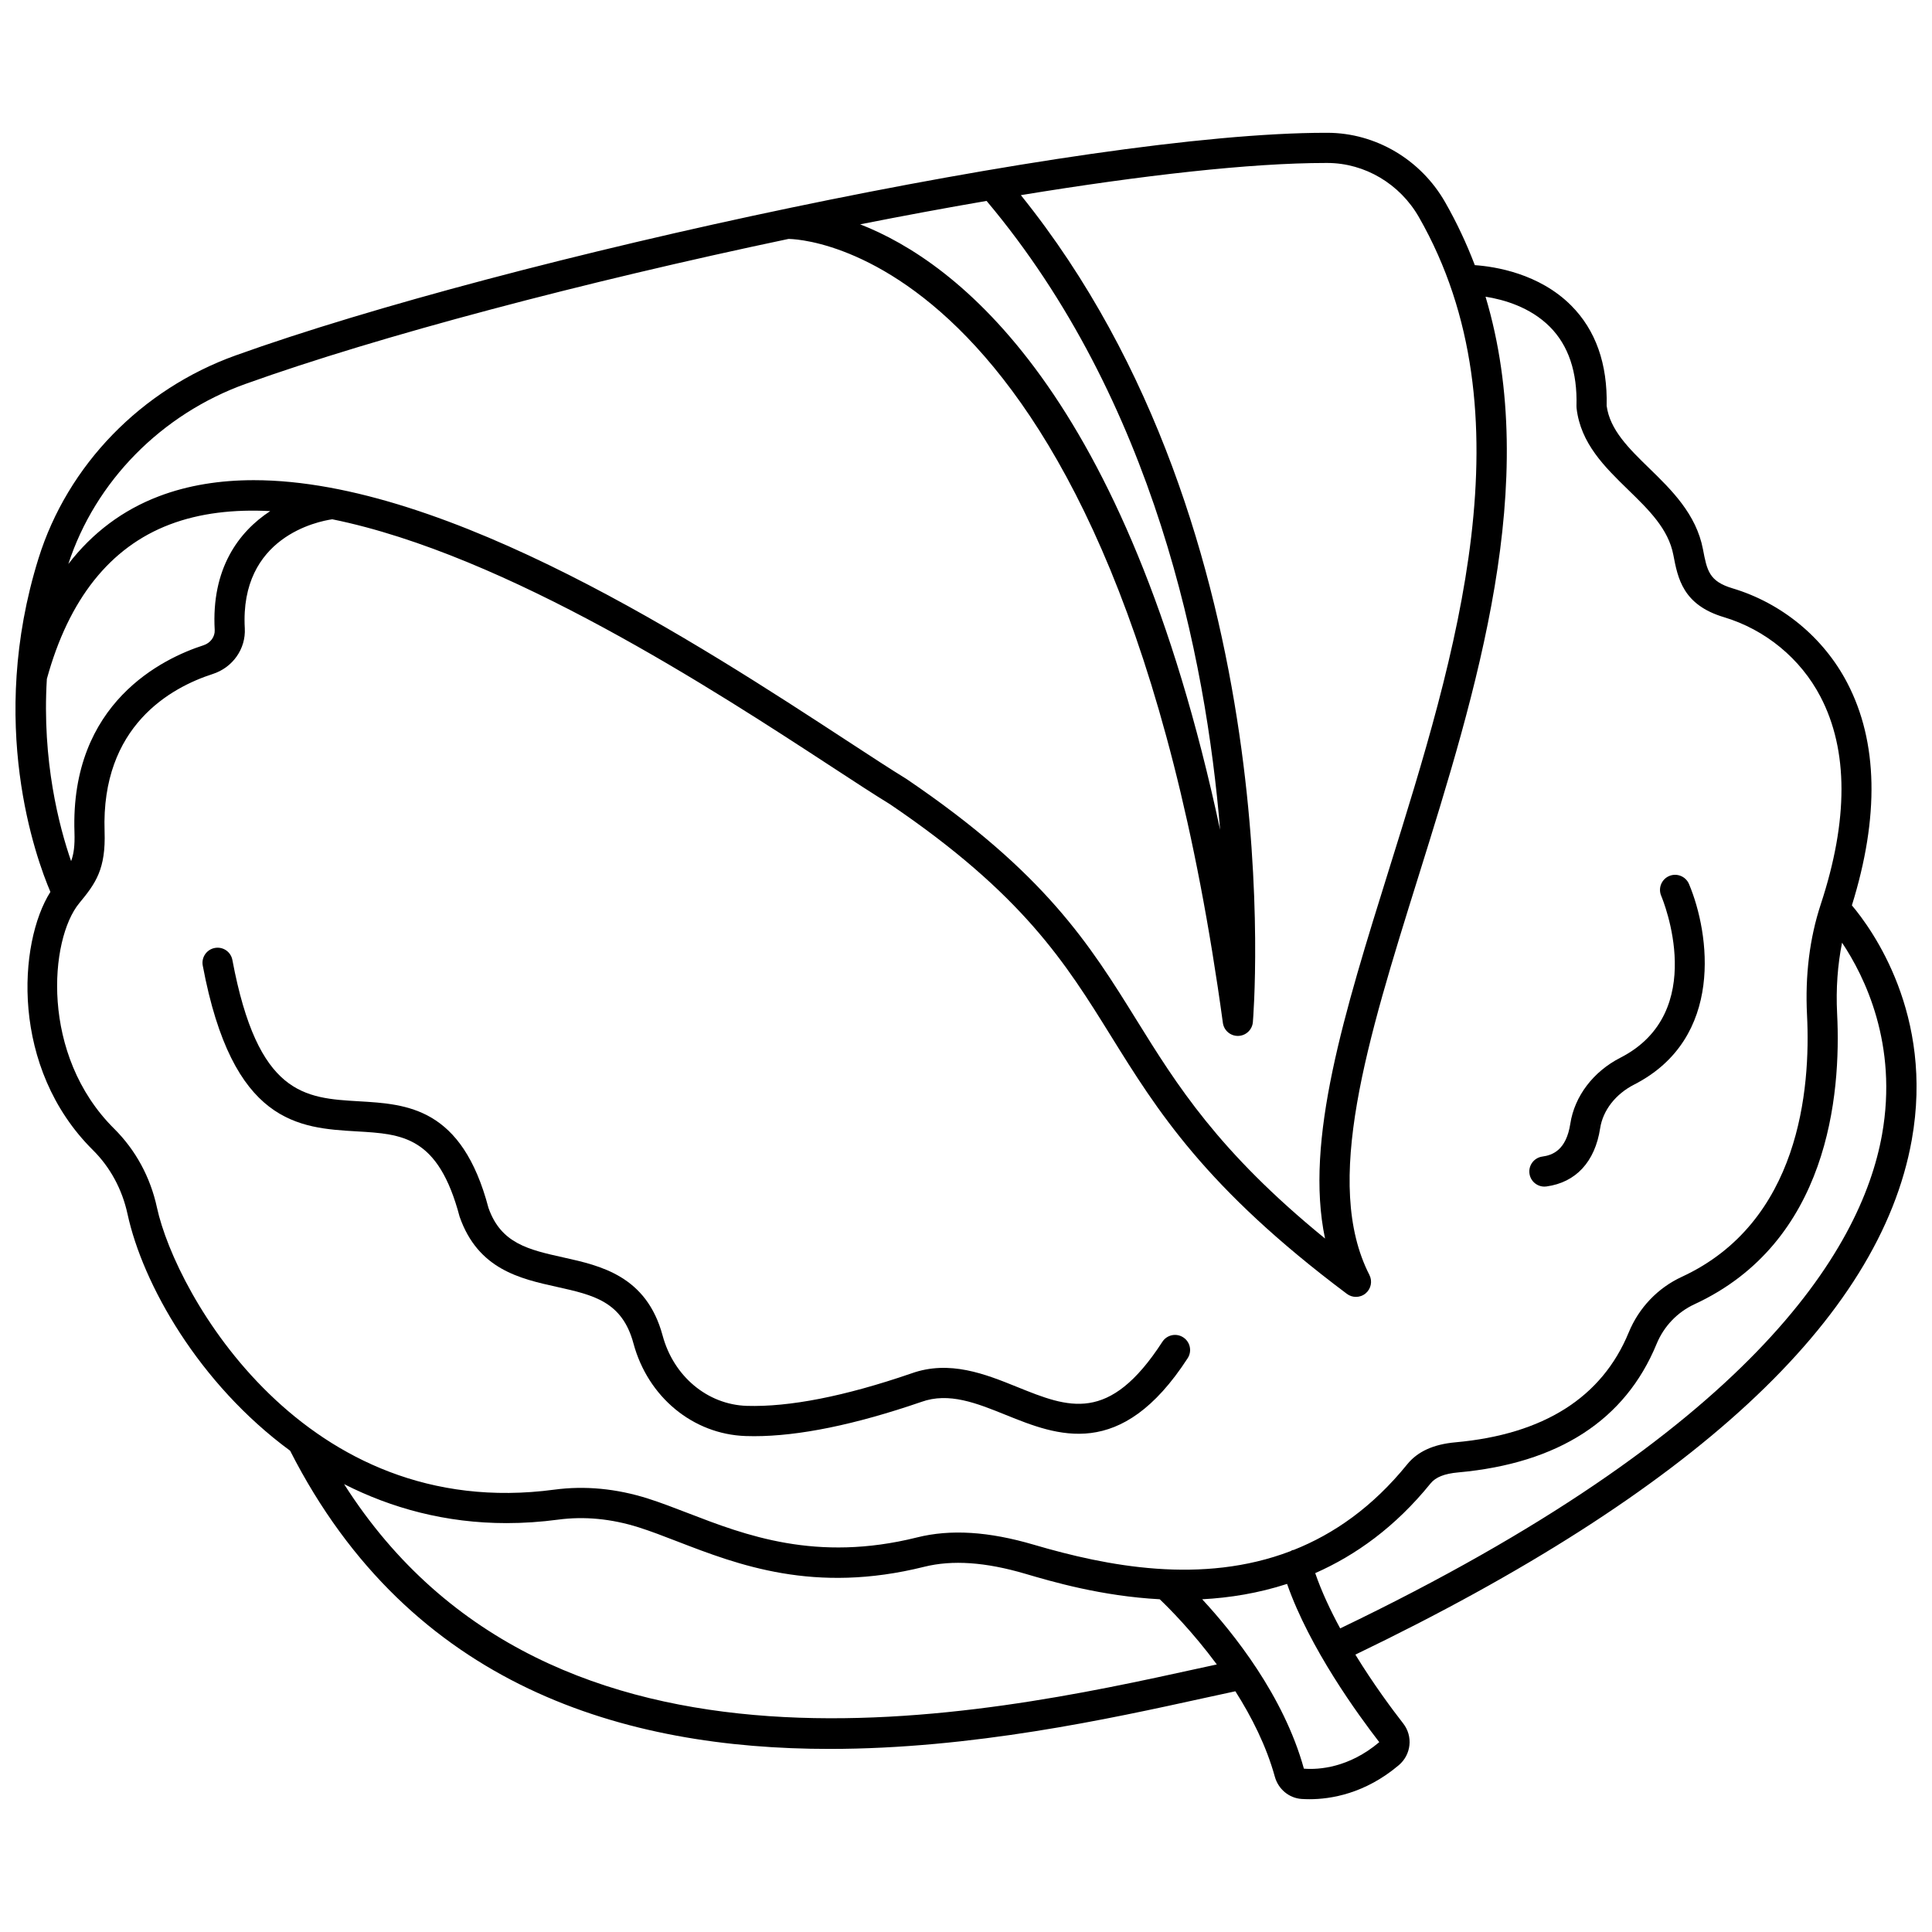 <?xml version="1.0" encoding="UTF-8"?>
<!-- Uploaded to: ICON Repo, www.iconrepo.com, Generator: ICON Repo Mixer Tools -->
<svg width="800px" height="800px" version="1.1" viewBox="144 144 512 512" xmlns="http://www.w3.org/2000/svg">
 <defs>
  <clipPath id="a">
   <path d="m148.09 179h503.81v442h-503.81z"/>
  </clipPath>
 </defs>
 <path d="m311.87 500.01c3.828 14.223 15.777 24.082 29.734 24.555 0.73 0.027 1.469 0.039 2.227 0.039 11.895 0 26.77-3.047 44.316-9.078 7.328-2.648 14.66 0.32 22.418 3.449 13.578 5.481 30.469 12.301 48.18-15.035 1.203-1.855 0.672-4.328-1.18-5.527-1.855-1.211-4.328-0.668-5.527 1.18-14.129 21.809-24.871 17.465-38.477 11.969-8.391-3.391-17.906-7.234-28.066-3.582-17.688 6.082-32.383 8.934-43.625 8.59-10.41-0.352-19.367-7.844-22.273-18.641-4.258-15.801-16.449-18.508-26.238-20.68-9.27-2.062-16.59-3.688-19.91-13.148-7.039-26.648-21.539-27.496-34.336-28.246-14.383-0.84-26.801-1.566-33.527-37.438-0.406-2.168-2.453-3.602-4.664-3.195-2.168 0.406-3.598 2.496-3.191 4.664 7.871 42.02 25.422 43.047 40.914 43.949 12.02 0.703 21.508 1.254 27.156 22.598 4.879 13.969 16 16.441 25.82 18.617 9.637 2.148 17.254 3.844 20.25 14.961z"/>
 <path d="m553.28 458.46c0.18 0 0.359-0.012 0.543-0.035 7.812-1.066 12.871-6.547 14.234-15.43 0.73-4.738 4.09-9.059 8.992-11.562 24.055-12.289 20.039-40.145 14.555-53.152-0.859-2.035-3.211-2.988-5.242-2.133-2.035 0.855-2.988 3.203-2.133 5.238 0.531 1.254 12.707 30.902-10.824 42.926-7.18 3.672-12.133 10.199-13.254 17.469-1.082 7.059-4.75 8.355-7.406 8.719-2.191 0.301-3.723 2.316-3.422 4.5 0.273 2.008 1.992 3.461 3.957 3.461z"/>
 <g clip-path="url(#a)">
  <path d="m634.77 383.93c7.297-23.465 6.934-43.316-1.238-58.98-6.262-12-17.344-21.129-30.402-25.039-6.207-1.859-6.75-4.691-7.828-10.352-1.773-9.336-8.398-15.781-14.242-21.469-5.367-5.223-10.43-10.16-11.281-16.551 0.258-11.121-2.906-20.066-9.406-26.578-8.461-8.484-20.145-10.32-25.531-10.695-2.152-5.644-4.742-11.207-7.856-16.664-6.469-11.328-18.414-18.379-31.176-18.41h-0.434c-64.242 0-217 33.168-288.94 59-25 8.977-44.52 29.074-52.223 53.766-13.656 43.801-0.711 79.371 3.144 88.398-8.555 13.488-10.699 46.633 11.273 68.43 4.582 4.547 7.746 10.398 9.16 16.922 4.008 18.523 18.871 44.957 43.094 62.746 31.922 62.781 88.949 79.027 142.95 79.027 37.844 0 74.207-7.977 99.367-13.5 2.906-0.641 5.602-1.223 8.184-1.777 4.305 6.773 8.207 14.492 10.457 22.629 0.914 3.316 3.773 5.691 7.117 5.91 0.621 0.039 1.316 0.066 2.07 0.066 5.617 0 14.699-1.441 23.656-9.012 3.312-2.797 3.836-7.656 1.176-11.066-2.894-3.711-7.856-10.375-12.676-18.242 89.316-42.957 138.94-88.832 147.45-136.38 5.941-33.18-10.527-55.852-15.863-62.176zm-229.32-186.69c44.496 52.906 58.121 121 61.891 166.67-24.883-116.3-69.742-150.46-95.391-160.46 11.367-2.246 22.602-4.336 33.5-6.207zm-196.32 48.48c35.203-12.637 89.852-27.043 143.82-38.398 0.004 0 0.012 0.004 0.016 0.004 0.969-0.008 86.742 0.129 115.11 207.75 0.273 1.984 1.969 3.453 3.961 3.453h0.09c2.035-0.047 3.711-1.609 3.894-3.633 0.121-1.312 10.758-129.52-61.484-219.18 32.152-5.266 60.84-8.527 80.824-8.527h0.43c9.902 0.023 19.199 5.531 24.25 14.379 29.766 52.078 9.781 116.08-7.848 172.54-11.953 38.289-22.527 72.145-17.043 98.117-28.344-23.102-39.316-40.77-49.961-57.918-12.434-20.027-24.18-38.941-60.969-63.875-4.102-2.516-9.449-6.008-15.645-10.059-38.691-25.277-105.79-69.121-157.32-69.121-8.918 0-17.383 1.316-25.141 4.266-9.586 3.648-17.605 9.66-24.008 17.957 7.148-21.914 24.66-39.73 47.023-47.758zm-52.711 78.199c5.805-21.145 16.75-34.91 32.551-40.918 8.004-3.047 17.012-4.055 26.637-3.551-8.387 5.488-15.625 15.27-14.707 31.504 0.098 1.785-1.121 3.449-2.961 4.047-10.676 3.441-35.375 15.168-34.203 49.598 0.117 3.481-0.188 5.738-0.891 7.613-3.144-9.07-7.75-26.547-6.426-48.293zm29.18 140.11c-1.738-8.047-5.66-15.277-11.348-20.914-19.68-19.527-17.133-50.242-9.234-59.785 4.375-5.285 7.039-9.031 6.699-18.992-0.949-27.949 17.555-38.137 28.664-41.723 5.301-1.707 8.793-6.68 8.492-12.102-1.363-24.234 19.391-28.348 23.18-28.898 46.332 9.418 101.56 45.473 132.15 65.457 6.246 4.082 11.637 7.606 15.684 10.078 35.23 23.883 46.535 42.094 58.512 61.375 12.27 19.766 24.965 40.207 62.547 68.363 0.711 0.535 1.555 0.801 2.398 0.801 0.914 0 1.836-0.316 2.578-0.941 1.418-1.199 1.832-3.223 0.984-4.879-12.402-24.258-0.664-61.855 12.926-105.38 15.445-49.461 32.621-104.55 17.852-153.86 4.824 0.758 11.828 2.75 17.035 7.965 4.945 4.957 7.324 12.027 7.062 21.008-0.004 0.188 0.004 0.379 0.027 0.57 1.07 9.355 7.481 15.598 13.68 21.633 5.481 5.332 10.656 10.375 11.965 17.254 1.184 6.207 2.527 13.246 13.387 16.492 11.004 3.293 20.332 10.977 25.602 21.078 7.398 14.18 7.426 32.699 0.074 55.031-2.941 8.949-4.168 18.816-3.637 29.324 1 19.719-1.98 54.949-33.16 69.379-6.394 2.953-11.395 8.195-14.09 14.746-7.082 17.211-22.523 27.008-45.906 29.117-5.856 0.527-10.051 2.441-12.816 5.856-9.164 11.309-19.434 18.449-30.09 22.676-0.082 0.02-0.168-0.004-0.25 0.02-0.211 0.059-0.371 0.199-0.562 0.293-23.469 8.969-48.699 3.981-68.004-1.695-11.969-3.527-22.113-4.168-31-1.938-26.695 6.656-45.531-0.605-60.672-6.445-3.715-1.43-7.223-2.785-10.629-3.867-8.371-2.648-16.707-3.434-24.785-2.356-66.168 8.848-100.32-51.684-105.32-74.746zm275.88 122.15c-56.527 12.406-171.31 37.516-226.29-48.871 12.531 6.363 26.922 10.336 43.062 10.332 4.434 0 9.012-0.301 13.707-0.926 6.918-0.922 14.074-0.23 21.309 2.051 3.176 1.008 6.574 2.316 10.168 3.707 16.188 6.246 36.324 14.016 65.488 6.742 7.461-1.859 16.238-1.254 26.805 1.855 7.137 2.098 20.199 5.926 35.613 6.75 2.312 2.203 8.637 8.504 15.129 17.277-1.613 0.344-3.266 0.703-4.992 1.082zm28.066 26.531c-5.344-19.348-18.703-35.988-26.953-44.887 7.301-0.387 14.898-1.605 22.496-4.074 5.977 17.102 18.883 34.75 24.434 41.938-8.023 6.781-16.016 7.348-19.977 7.023zm153.21-168.01c-5.551 31-35.09 78.742-143.59 130.84-2.586-4.766-4.93-9.746-6.617-14.648 10.723-4.727 21.215-12.219 30.562-23.762 1.352-1.672 3.68-2.598 7.32-2.926 26.586-2.402 44.277-13.852 52.582-34.039 1.926-4.68 5.496-8.418 10.055-10.535 35.445-16.402 38.891-55.309 37.789-77.039-0.336-6.598 0.137-12.863 1.309-18.77 5.938 8.867 14.883 26.895 10.59 50.875z"/>
 </g>
</svg>